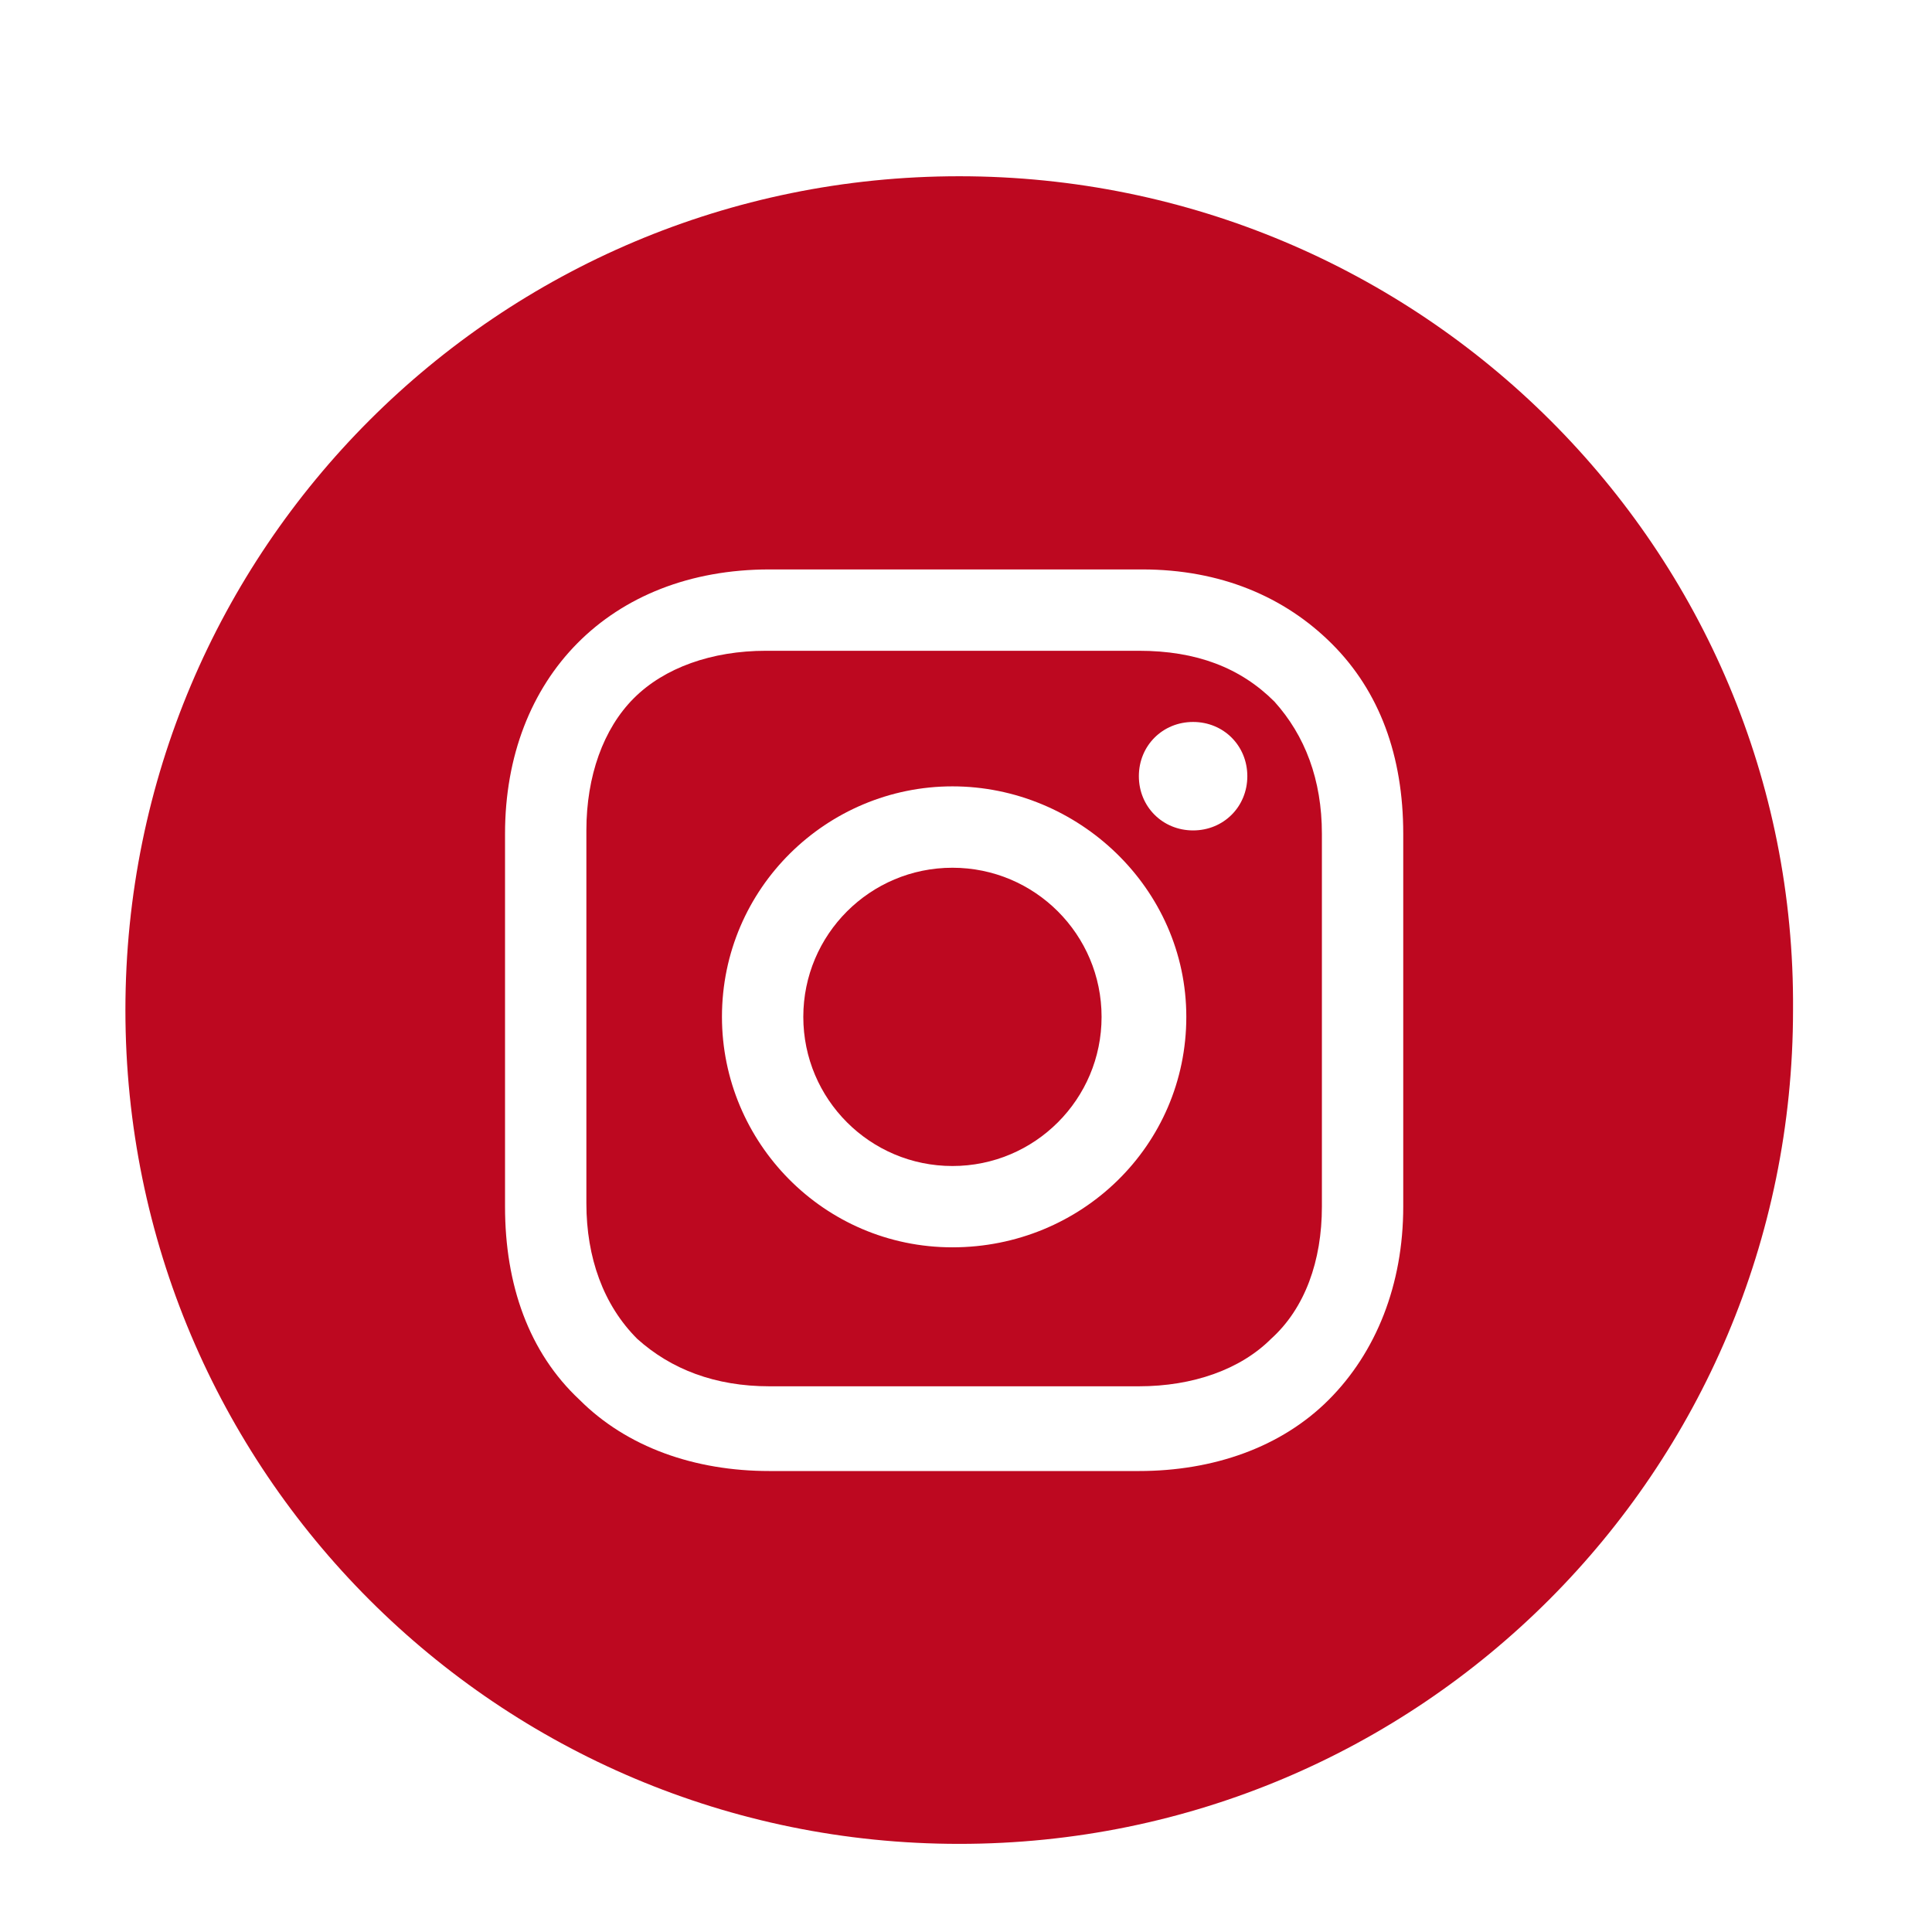 <?xml version="1.0" encoding="UTF-8"?> <svg xmlns="http://www.w3.org/2000/svg" width="57" height="57" viewBox="0 0 57 57" fill="none"> <path d="M28.1 34.401C30.53 34.401 32.5 32.431 32.5 30.001C32.5 27.57 30.53 25.601 28.1 25.601C25.67 25.601 23.7 27.57 23.7 30.001C23.7 32.431 25.67 34.401 28.1 34.401Z" fill="#BD0820"></path> <path d="M33.6 19.2H22.6C21 19.2 19.6 19.7 18.7 20.6C17.8 21.5 17.3 22.9 17.3 24.5V35.5C17.3 37.1 17.8 38.5 18.8 39.5C19.8 40.4 21.1 40.9 22.7 40.9H33.6C35.2 40.9 36.6 40.4 37.5 39.5C38.5 38.6 39 37.2 39 35.6V24.6C39 23 38.5 21.7 37.6 20.7C36.6 19.7 35.3 19.2 33.6 19.2ZM28.1 36.8C24.3 36.8 21.3 33.7 21.3 30C21.3 26.2 24.4 23.2 28.1 23.2C31.8 23.2 35 26.2 35 30C35 33.8 31.9 36.8 28.1 36.8ZM35.2 24.5C34.3 24.5 33.6 23.8 33.6 22.9C33.6 22 34.3 21.3 35.2 21.3C36.1 21.3 36.8 22 36.8 22.9C36.8 23.8 36.1 24.5 35.2 24.5Z" fill="#BD0820"></path> <path d="M28.3 5.2C14.7 5.2 3.7 16.2 3.7 29.8C3.7 43.4 14.7 54.4 28.3 54.4C41.9 54.4 52.9 43.4 52.9 29.8C53 16.2 41.9 5.2 28.3 5.2ZM41.4 35.6C41.4 37.9 40.6 39.9 39.2 41.3C37.8 42.7 35.8 43.4 33.6 43.4H22.7C20.5 43.4 18.5 42.7 17.1 41.3C15.6 39.9 14.9 37.9 14.9 35.6V24.6C14.9 20 18 16.8 22.7 16.8H33.7C36 16.8 37.9 17.6 39.3 19C40.7 20.4 41.4 22.3 41.4 24.6V35.6Z" fill="#BD0820"></path> </svg> 